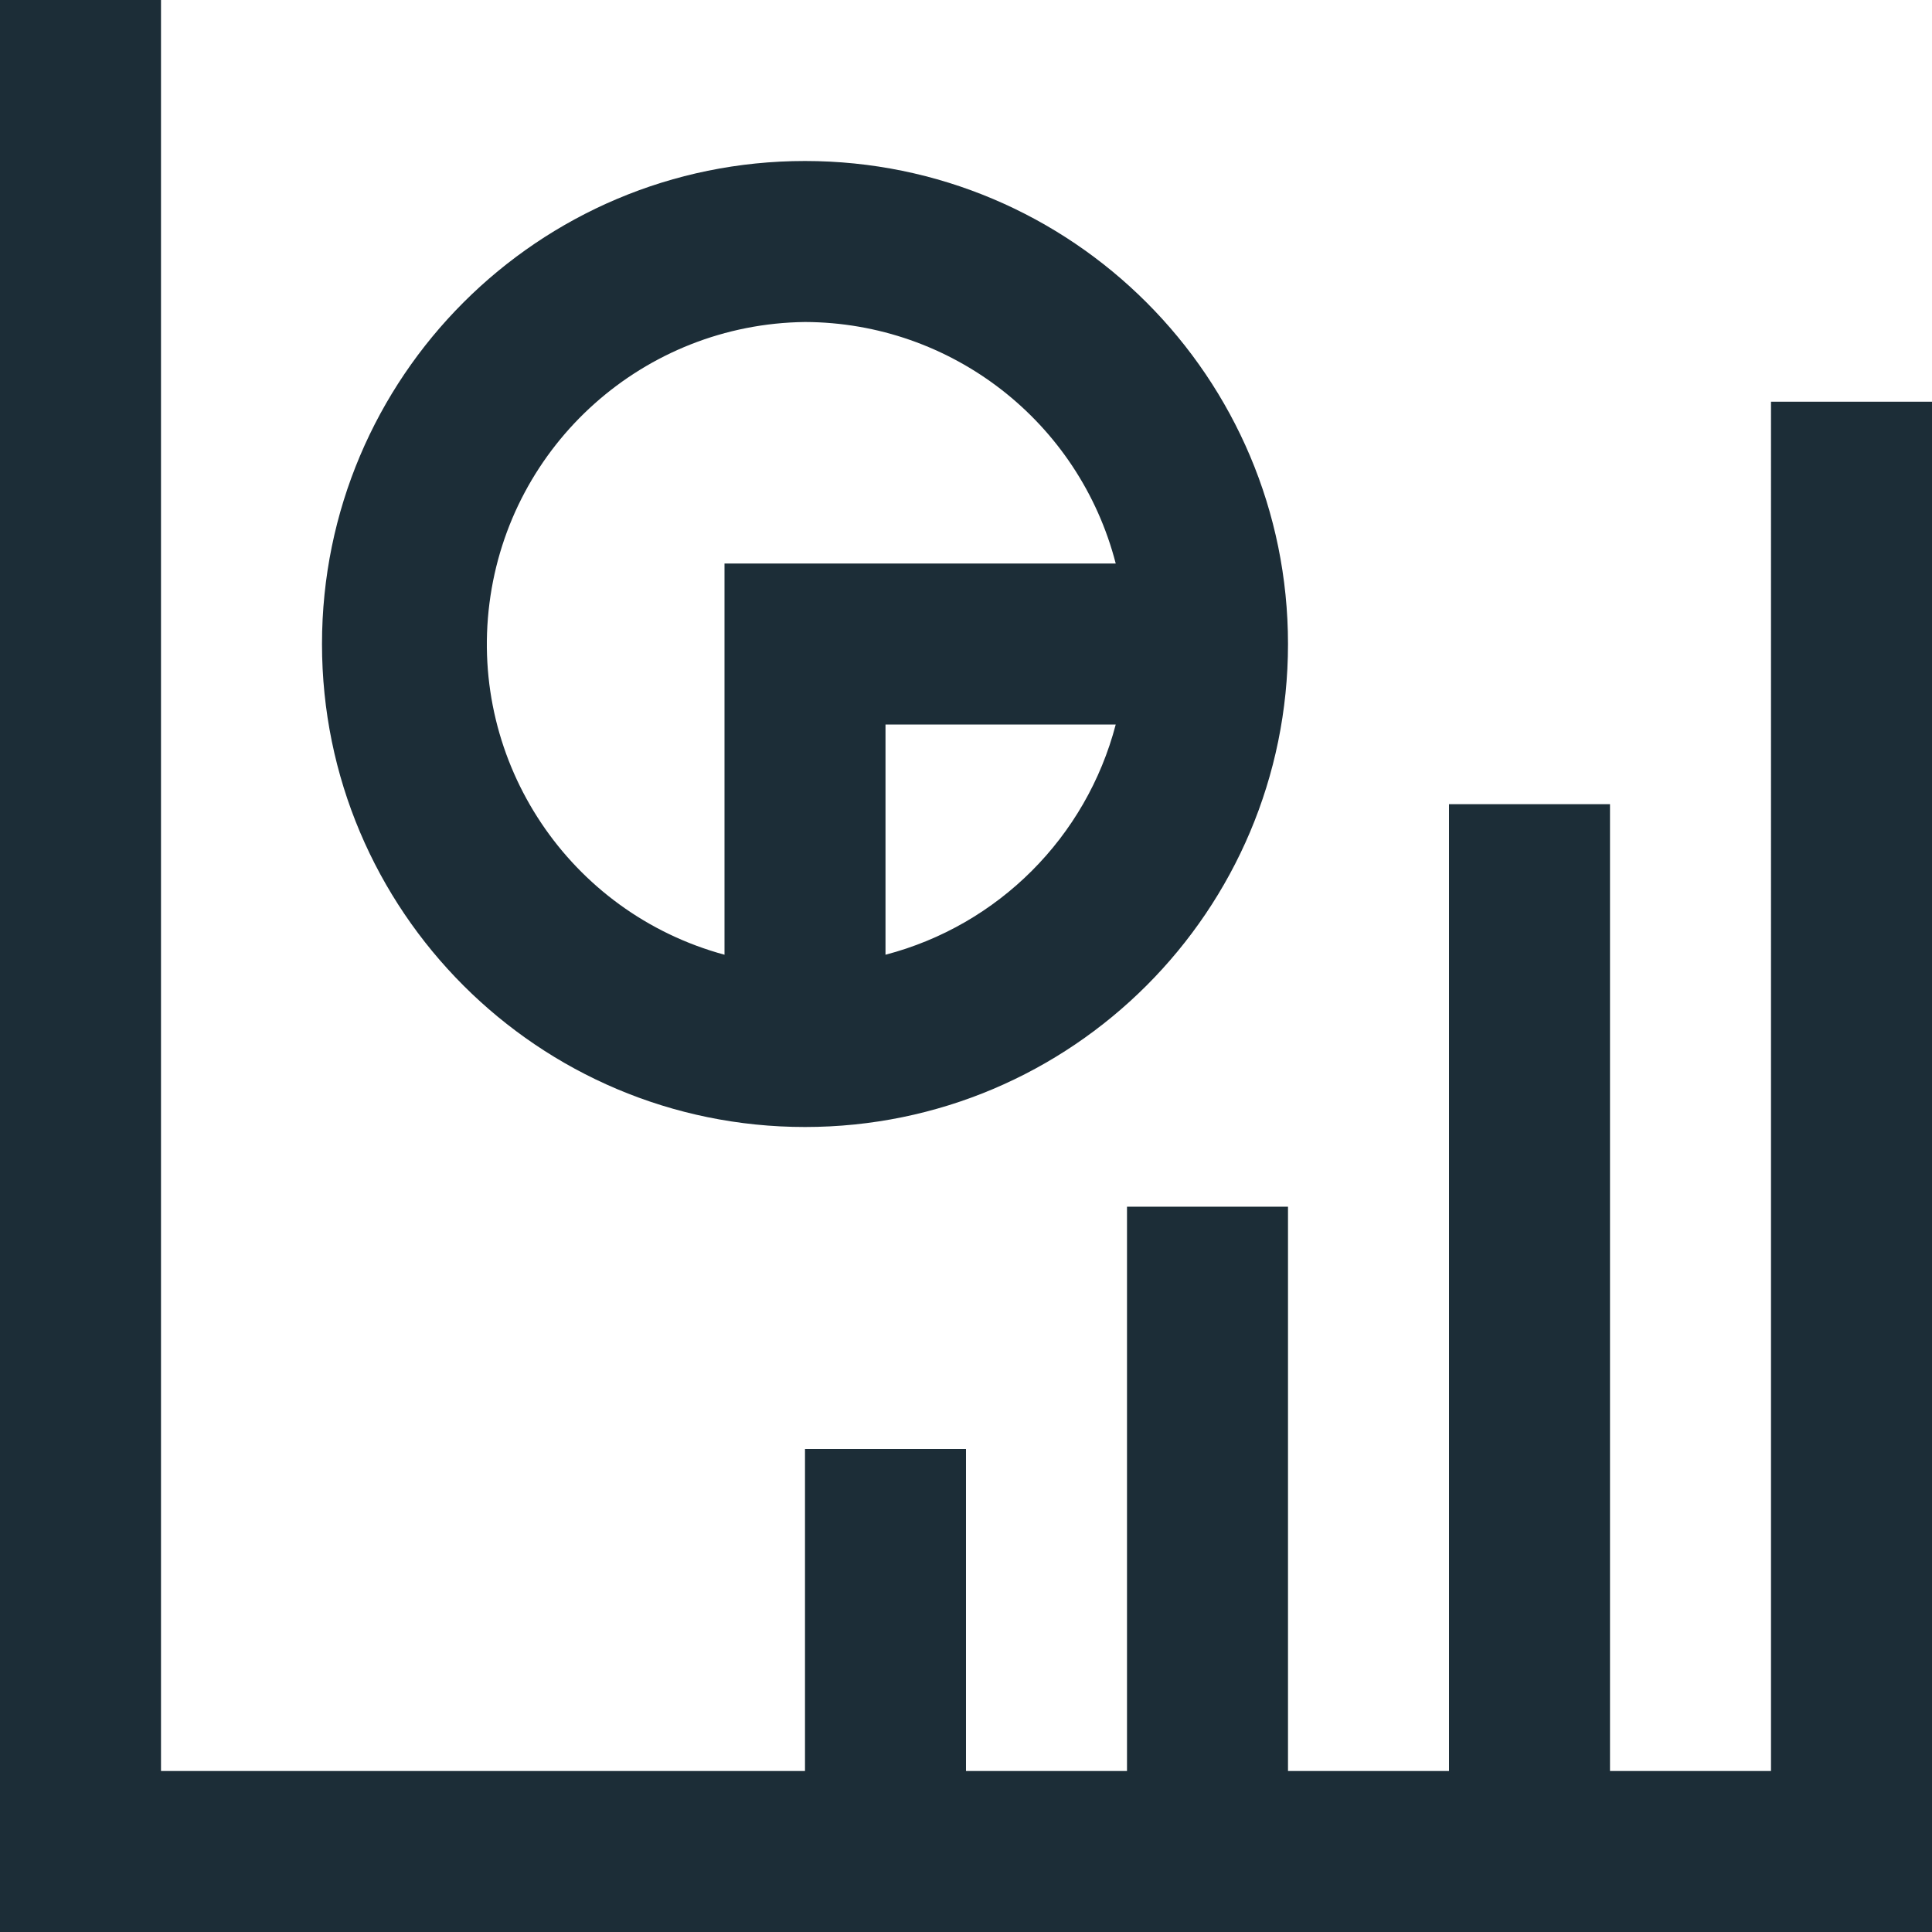 <svg xmlns="http://www.w3.org/2000/svg" width="24" height="24" viewBox="0 0 24 24">
    <path fill="#1C2D37" d="M2 0v22h8v-4h2v4h2v-7.01h2V22h2V9.99h2V22h2V4.99h2V24H0V0h2zm8 2c3.314 0 6 2.686 6 6s-2.686 6-6 6-6-2.686-6-6 2.686-6 6-6zm3.86 7H11v2.86c1.4-.366 2.494-1.46 2.86-2.86zM10 4c-1.996.024-3.668 1.515-3.92 3.495-.252 1.98.994 3.842 2.92 4.365V7h4.86c-.455-1.761-2.04-2.994-3.86-3z"/>
</svg>
